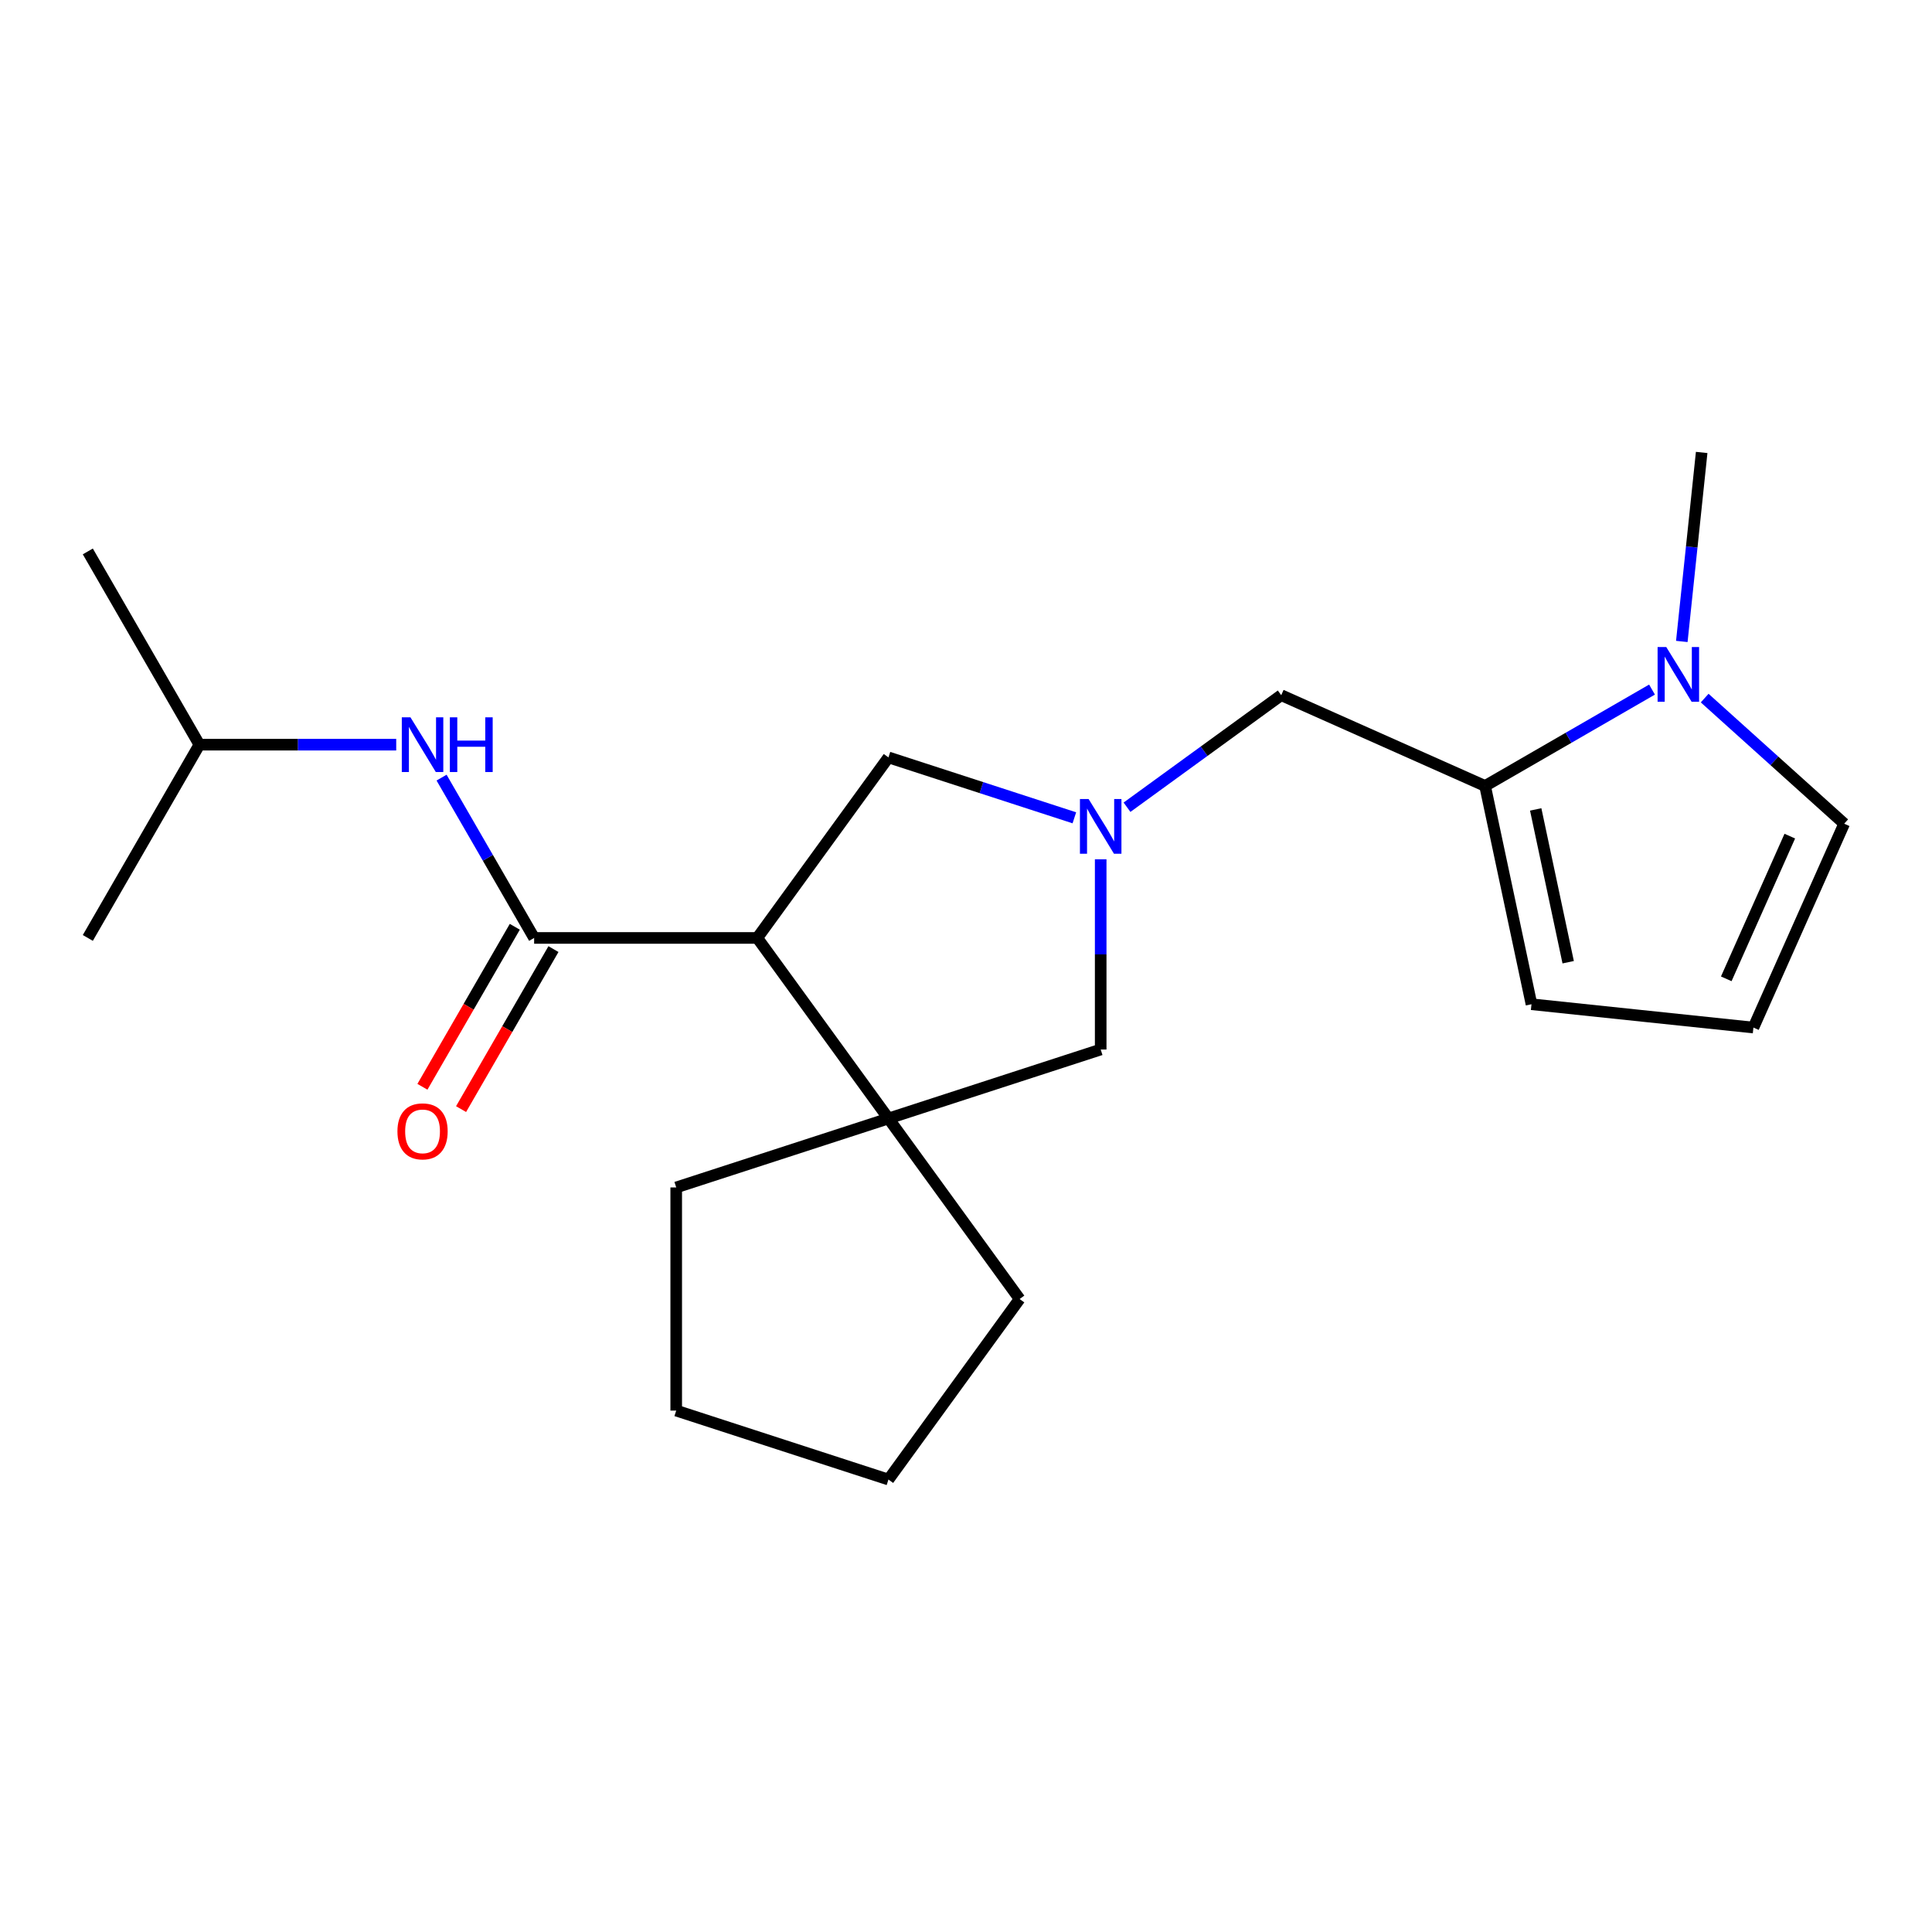 <?xml version='1.0' encoding='iso-8859-1'?>
<svg version='1.1' baseProfile='full'
              xmlns='http://www.w3.org/2000/svg'
                      xmlns:rdkit='http://www.rdkit.org/xml'
                      xmlns:xlink='http://www.w3.org/1999/xlink'
                  xml:space='preserve'
width='1000px' height='1000px' viewBox='0 0 1000 1000'>
<!-- END OF HEADER -->
<rect style='opacity:1.0;fill:#FFFFFF;stroke:none' width='1000' height='1000' x='0' y='0'> </rect>
<path class='bond-0' d='M 391.97,485.476 L 276.465,485.476' style='fill:none;fill-rule:evenodd;stroke:#000000;stroke-width:6px;stroke-linecap:butt;stroke-linejoin:miter;stroke-opacity:1' />
<path class='bond-2' d='M 391.97,485.476 L 459.862,578.922' style='fill:none;fill-rule:evenodd;stroke:#000000;stroke-width:6px;stroke-linecap:butt;stroke-linejoin:miter;stroke-opacity:1' />
<path class='bond-5' d='M 391.97,485.476 L 459.862,392.031' style='fill:none;fill-rule:evenodd;stroke:#000000;stroke-width:6px;stroke-linecap:butt;stroke-linejoin:miter;stroke-opacity:1' />
<path class='bond-6' d='M 276.465,485.476 L 252.51,443.985' style='fill:none;fill-rule:evenodd;stroke:#000000;stroke-width:6px;stroke-linecap:butt;stroke-linejoin:miter;stroke-opacity:1' />
<path class='bond-6' d='M 252.51,443.985 L 228.555,402.494' style='fill:none;fill-rule:evenodd;stroke:#0000FF;stroke-width:6px;stroke-linecap:butt;stroke-linejoin:miter;stroke-opacity:1' />
<path class='bond-12' d='M 266.462,479.701 L 242.553,521.112' style='fill:none;fill-rule:evenodd;stroke:#000000;stroke-width:6px;stroke-linecap:butt;stroke-linejoin:miter;stroke-opacity:1' />
<path class='bond-12' d='M 242.553,521.112 L 218.644,562.524' style='fill:none;fill-rule:evenodd;stroke:#FF0000;stroke-width:6px;stroke-linecap:butt;stroke-linejoin:miter;stroke-opacity:1' />
<path class='bond-12' d='M 286.468,491.252 L 262.559,532.663' style='fill:none;fill-rule:evenodd;stroke:#000000;stroke-width:6px;stroke-linecap:butt;stroke-linejoin:miter;stroke-opacity:1' />
<path class='bond-12' d='M 262.559,532.663 L 238.65,574.074' style='fill:none;fill-rule:evenodd;stroke:#FF0000;stroke-width:6px;stroke-linecap:butt;stroke-linejoin:miter;stroke-opacity:1' />
<path class='bond-1' d='M 556.086,423.296 L 507.974,407.663' style='fill:none;fill-rule:evenodd;stroke:#0000FF;stroke-width:6px;stroke-linecap:butt;stroke-linejoin:miter;stroke-opacity:1' />
<path class='bond-1' d='M 507.974,407.663 L 459.862,392.031' style='fill:none;fill-rule:evenodd;stroke:#000000;stroke-width:6px;stroke-linecap:butt;stroke-linejoin:miter;stroke-opacity:1' />
<path class='bond-8' d='M 583.341,417.823 L 623.25,388.827' style='fill:none;fill-rule:evenodd;stroke:#0000FF;stroke-width:6px;stroke-linecap:butt;stroke-linejoin:miter;stroke-opacity:1' />
<path class='bond-8' d='M 623.25,388.827 L 663.159,359.832' style='fill:none;fill-rule:evenodd;stroke:#000000;stroke-width:6px;stroke-linecap:butt;stroke-linejoin:miter;stroke-opacity:1' />
<path class='bond-21' d='M 569.714,444.771 L 569.714,494' style='fill:none;fill-rule:evenodd;stroke:#0000FF;stroke-width:6px;stroke-linecap:butt;stroke-linejoin:miter;stroke-opacity:1' />
<path class='bond-21' d='M 569.714,494 L 569.714,543.229' style='fill:none;fill-rule:evenodd;stroke:#000000;stroke-width:6px;stroke-linecap:butt;stroke-linejoin:miter;stroke-opacity:1' />
<path class='bond-7' d='M 459.862,578.922 L 569.714,543.229' style='fill:none;fill-rule:evenodd;stroke:#000000;stroke-width:6px;stroke-linecap:butt;stroke-linejoin:miter;stroke-opacity:1' />
<path class='bond-13' d='M 459.862,578.922 L 527.754,672.367' style='fill:none;fill-rule:evenodd;stroke:#000000;stroke-width:6px;stroke-linecap:butt;stroke-linejoin:miter;stroke-opacity:1' />
<path class='bond-14' d='M 459.862,578.922 L 350.01,614.615' style='fill:none;fill-rule:evenodd;stroke:#000000;stroke-width:6px;stroke-linecap:butt;stroke-linejoin:miter;stroke-opacity:1' />
<path class='bond-3' d='M 768.678,406.812 L 663.159,359.832' style='fill:none;fill-rule:evenodd;stroke:#000000;stroke-width:6px;stroke-linecap:butt;stroke-linejoin:miter;stroke-opacity:1' />
<path class='bond-4' d='M 768.678,406.812 L 811.88,381.87' style='fill:none;fill-rule:evenodd;stroke:#000000;stroke-width:6px;stroke-linecap:butt;stroke-linejoin:miter;stroke-opacity:1' />
<path class='bond-4' d='M 811.88,381.87 L 855.081,356.927' style='fill:none;fill-rule:evenodd;stroke:#0000FF;stroke-width:6px;stroke-linecap:butt;stroke-linejoin:miter;stroke-opacity:1' />
<path class='bond-10' d='M 768.678,406.812 L 792.693,519.793' style='fill:none;fill-rule:evenodd;stroke:#000000;stroke-width:6px;stroke-linecap:butt;stroke-linejoin:miter;stroke-opacity:1' />
<path class='bond-10' d='M 794.877,418.956 L 811.687,498.043' style='fill:none;fill-rule:evenodd;stroke:#000000;stroke-width:6px;stroke-linecap:butt;stroke-linejoin:miter;stroke-opacity:1' />
<path class='bond-9' d='M 882.336,361.33 L 918.441,393.838' style='fill:none;fill-rule:evenodd;stroke:#0000FF;stroke-width:6px;stroke-linecap:butt;stroke-linejoin:miter;stroke-opacity:1' />
<path class='bond-9' d='M 918.441,393.838 L 954.545,426.347' style='fill:none;fill-rule:evenodd;stroke:#000000;stroke-width:6px;stroke-linecap:butt;stroke-linejoin:miter;stroke-opacity:1' />
<path class='bond-15' d='M 870.5,332.012 L 875.641,283.099' style='fill:none;fill-rule:evenodd;stroke:#0000FF;stroke-width:6px;stroke-linecap:butt;stroke-linejoin:miter;stroke-opacity:1' />
<path class='bond-15' d='M 875.641,283.099 L 880.782,234.187' style='fill:none;fill-rule:evenodd;stroke:#000000;stroke-width:6px;stroke-linecap:butt;stroke-linejoin:miter;stroke-opacity:1' />
<path class='bond-16' d='M 205.084,385.446 L 154.146,385.446' style='fill:none;fill-rule:evenodd;stroke:#0000FF;stroke-width:6px;stroke-linecap:butt;stroke-linejoin:miter;stroke-opacity:1' />
<path class='bond-16' d='M 154.146,385.446 L 103.207,385.446' style='fill:none;fill-rule:evenodd;stroke:#000000;stroke-width:6px;stroke-linecap:butt;stroke-linejoin:miter;stroke-opacity:1' />
<path class='bond-23' d='M 954.545,426.347 L 907.565,531.866' style='fill:none;fill-rule:evenodd;stroke:#000000;stroke-width:6px;stroke-linecap:butt;stroke-linejoin:miter;stroke-opacity:1' />
<path class='bond-23' d='M 926.395,432.779 L 893.509,506.642' style='fill:none;fill-rule:evenodd;stroke:#000000;stroke-width:6px;stroke-linecap:butt;stroke-linejoin:miter;stroke-opacity:1' />
<path class='bond-11' d='M 792.693,519.793 L 907.565,531.866' style='fill:none;fill-rule:evenodd;stroke:#000000;stroke-width:6px;stroke-linecap:butt;stroke-linejoin:miter;stroke-opacity:1' />
<path class='bond-20' d='M 527.754,672.367 L 459.862,765.813' style='fill:none;fill-rule:evenodd;stroke:#000000;stroke-width:6px;stroke-linecap:butt;stroke-linejoin:miter;stroke-opacity:1' />
<path class='bond-19' d='M 350.01,614.615 L 350.01,730.12' style='fill:none;fill-rule:evenodd;stroke:#000000;stroke-width:6px;stroke-linecap:butt;stroke-linejoin:miter;stroke-opacity:1' />
<path class='bond-17' d='M 103.207,385.446 L 45.455,285.416' style='fill:none;fill-rule:evenodd;stroke:#000000;stroke-width:6px;stroke-linecap:butt;stroke-linejoin:miter;stroke-opacity:1' />
<path class='bond-18' d='M 103.207,385.446 L 45.455,485.476' style='fill:none;fill-rule:evenodd;stroke:#000000;stroke-width:6px;stroke-linecap:butt;stroke-linejoin:miter;stroke-opacity:1' />
<path class='bond-22' d='M 350.01,730.12 L 459.862,765.813' style='fill:none;fill-rule:evenodd;stroke:#000000;stroke-width:6px;stroke-linecap:butt;stroke-linejoin:miter;stroke-opacity:1' />
<path  class='atom-2' d='M 563.454 413.564
L 572.734 428.564
Q 573.654 430.044, 575.134 432.724
Q 576.614 435.404, 576.694 435.564
L 576.694 413.564
L 580.454 413.564
L 580.454 441.884
L 576.574 441.884
L 566.614 425.484
Q 565.454 423.564, 564.214 421.364
Q 563.014 419.164, 562.654 418.484
L 562.654 441.884
L 558.974 441.884
L 558.974 413.564
L 563.454 413.564
' fill='#0000FF'/>
<path  class='atom-5' d='M 862.448 334.899
L 871.728 349.899
Q 872.648 351.379, 874.128 354.059
Q 875.608 356.739, 875.688 356.899
L 875.688 334.899
L 879.448 334.899
L 879.448 363.219
L 875.568 363.219
L 865.608 346.819
Q 864.448 344.899, 863.208 342.699
Q 862.008 340.499, 861.648 339.819
L 861.648 363.219
L 857.968 363.219
L 857.968 334.899
L 862.448 334.899
' fill='#0000FF'/>
<path  class='atom-7' d='M 212.452 371.286
L 221.732 386.286
Q 222.652 387.766, 224.132 390.446
Q 225.612 393.126, 225.692 393.286
L 225.692 371.286
L 229.452 371.286
L 229.452 399.606
L 225.572 399.606
L 215.612 383.206
Q 214.452 381.286, 213.212 379.086
Q 212.012 376.886, 211.652 376.206
L 211.652 399.606
L 207.972 399.606
L 207.972 371.286
L 212.452 371.286
' fill='#0000FF'/>
<path  class='atom-7' d='M 232.852 371.286
L 236.692 371.286
L 236.692 383.326
L 251.172 383.326
L 251.172 371.286
L 255.012 371.286
L 255.012 399.606
L 251.172 399.606
L 251.172 386.526
L 236.692 386.526
L 236.692 399.606
L 232.852 399.606
L 232.852 371.286
' fill='#0000FF'/>
<path  class='atom-13' d='M 205.712 585.587
Q 205.712 578.787, 209.072 574.987
Q 212.432 571.187, 218.712 571.187
Q 224.992 571.187, 228.352 574.987
Q 231.712 578.787, 231.712 585.587
Q 231.712 592.467, 228.312 596.387
Q 224.912 600.267, 218.712 600.267
Q 212.472 600.267, 209.072 596.387
Q 205.712 592.507, 205.712 585.587
M 218.712 597.067
Q 223.032 597.067, 225.352 594.187
Q 227.712 591.267, 227.712 585.587
Q 227.712 580.027, 225.352 577.227
Q 223.032 574.387, 218.712 574.387
Q 214.392 574.387, 212.032 577.187
Q 209.712 579.987, 209.712 585.587
Q 209.712 591.307, 212.032 594.187
Q 214.392 597.067, 218.712 597.067
' fill='#FF0000'/>
</svg>

